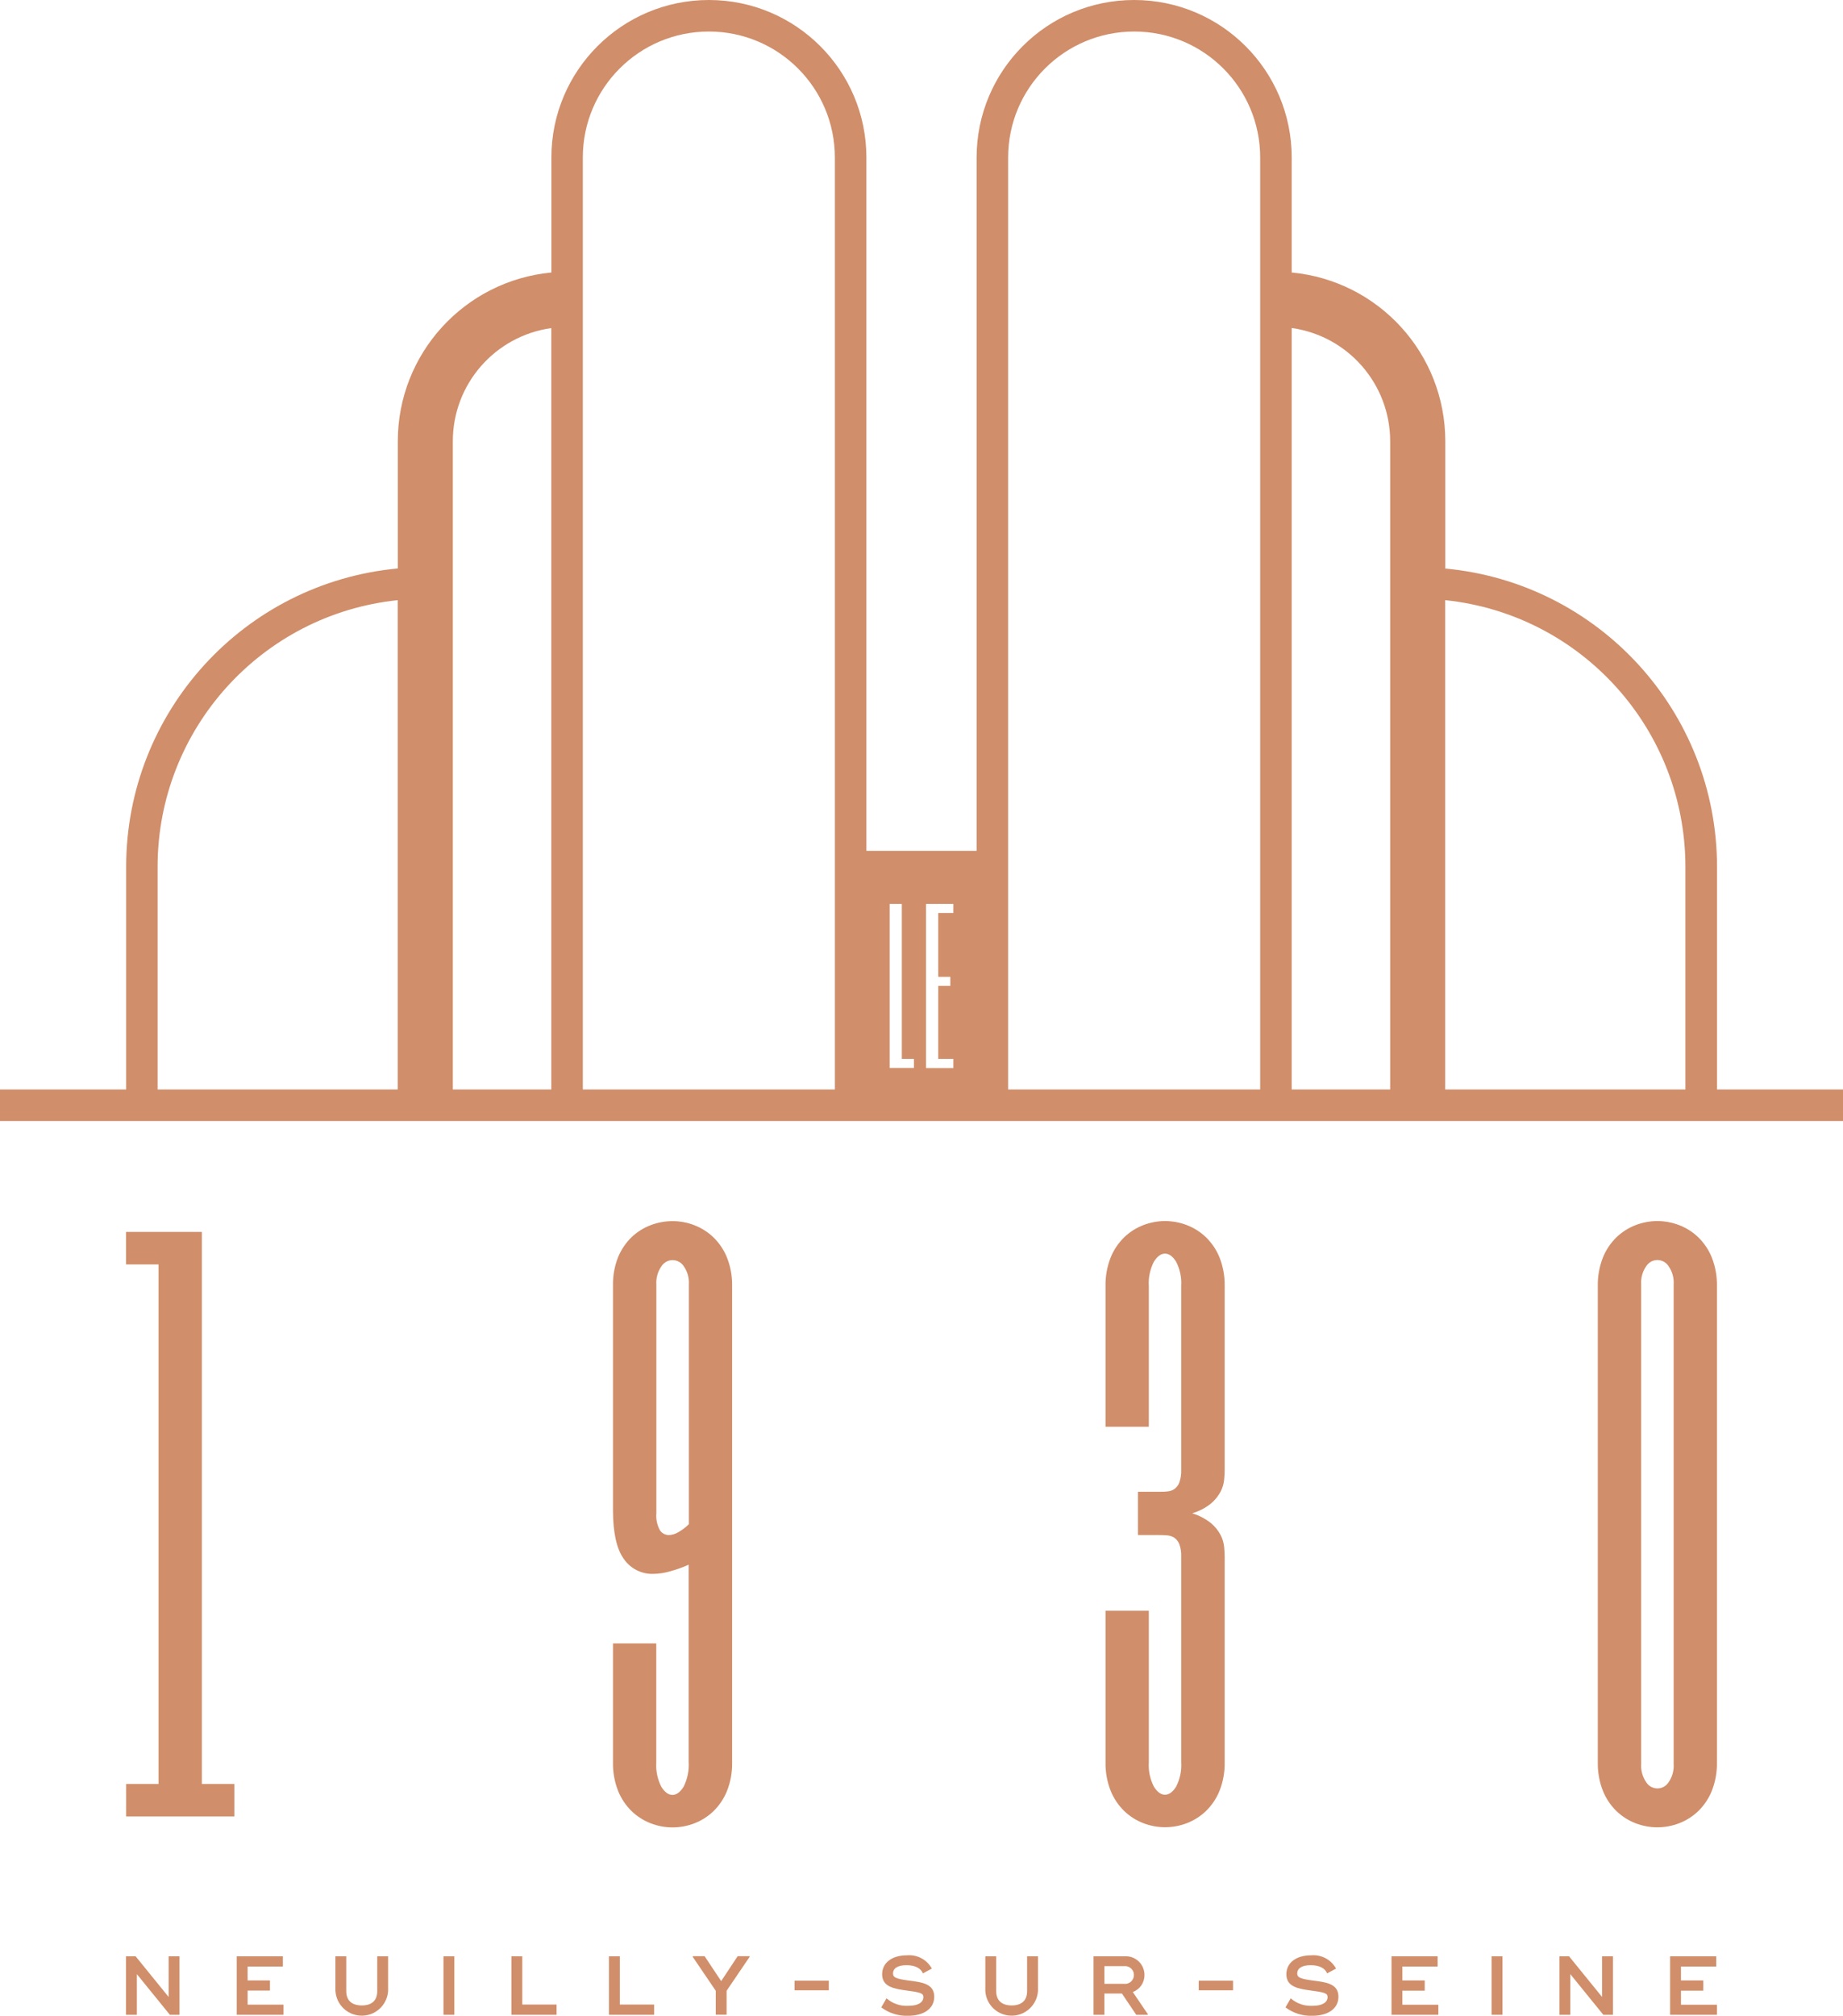 <?xml version="1.0" encoding="UTF-8"?>
<svg id="Calque_2" data-name="Calque 2" xmlns="http://www.w3.org/2000/svg" xmlns:xlink="http://www.w3.org/1999/xlink" viewBox="0 0 207 226.35">
  <defs>
    <style>
      .cls-1 {
        fill: #d08e6a;
      }

      .cls-1, .cls-2 {
        stroke-width: 0px;
      }

      .cls-2 {
        fill: none;
      }

      .cls-3 {
        clip-path: url(#clippath);
      }
    </style>
    <clipPath id="clippath">
      <rect class="cls-2" width="207" height="226.35"/>
    </clipPath>
  </defs>
  <g id="Groupe_8" data-name="Groupe 8">
    <path id="Tracé_2" data-name="Tracé 2" class="cls-1" d="M18.94,219.67v4.57l-3.71-4.57h-1.08v6.57h1.22v-4.57l3.71,4.57h1.08v-6.57h-1.22Z"/>
    <path id="Tracé_3" data-name="Tracé 3" class="cls-1" d="M27.81,219.67h-1.22v6.57h5.25v-1.14h-4.03v-1.58h2.51v-1.14h-2.51v-1.56h3.96v-1.15h-3.96Z"/>
    <g id="Groupe_7" data-name="Groupe 7">
      <g class="cls-3">
        <g id="Groupe_6" data-name="Groupe 6">
          <path id="Tracé_4" data-name="Tracé 4" class="cls-1" d="M37.67,223.59v-3.92h1.22v3.92c0,1.11.71,1.6,1.75,1.6s1.73-.49,1.73-1.6v-3.92h1.22v3.92c-.12,1.63-1.53,2.86-3.17,2.74-1.47-.1-2.64-1.27-2.74-2.74"/>
          <rect id="Rectangle_29" data-name="Rectangle 29" class="cls-1" x="49.81" y="219.67" width="1.22" height="6.57"/>
          <path id="Tracé_5" data-name="Tracé 5" class="cls-1" d="M62.51,225.09v1.15h-5.07v-6.57h1.22v5.42h3.85Z"/>
          <path id="Tracé_6" data-name="Tracé 6" class="cls-1" d="M73.47,225.09v1.15h-5.07v-6.57h1.22v5.42h3.85Z"/>
          <path id="Tracé_7" data-name="Tracé 7" class="cls-1" d="M84.19,219.74l-2.58,3.8v2.69h-1.22v-2.69l-2.58-3.8v-.08h1.33l1.86,2.8,1.85-2.8h1.34v.07h0Z"/>
          <rect id="Rectangle_30" data-name="Rectangle 30" class="cls-1" x="89.24" y="222.41" width="3.85" height="1.08"/>
          <path id="Tracé_8" data-name="Tracé 8" class="cls-1" d="M98.98,225.41l.59-1.02c.68.6,1.57.9,2.48.84,1.04,0,1.66-.37,1.66-.98,0-.43-.32-.53-1.9-.74-1.35-.19-2.73-.39-2.73-1.82,0-1.3,1.12-2.13,2.78-2.13,1.15-.1,2.25.48,2.8,1.49l-1,.54c-.22-.54-.81-.92-1.85-.92s-1.51.39-1.51.93c0,.46.37.6,1.74.79,1.45.19,2.89.33,2.89,1.82,0,1.4-1.26,2.14-2.93,2.14-1.08.04-2.15-.29-3.01-.94"/>
          <path id="Tracé_9" data-name="Tracé 9" class="cls-1" d="M110.67,223.59v-3.92h1.22v3.92c0,1.11.71,1.6,1.74,1.6s1.73-.49,1.73-1.6v-3.92h1.22v3.92c-.12,1.63-1.53,2.86-3.17,2.74-1.47-.1-2.64-1.27-2.74-2.74"/>
          <path id="Tracé_10" data-name="Tracé 10" class="cls-1" d="M128.91,226.17v.07h-1.29l-1.61-2.39h-1.97v2.39h-1.22v-6.57h3.5c1.16-.07,2.15.81,2.22,1.97v.12c.02.86-.51,1.63-1.31,1.92l1.69,2.49h0ZM124.04,222.76h2.18c.55.08,1.05-.3,1.13-.85s-.3-1.05-.85-1.13c-.09,0-.19,0-.28,0h-2.18v1.98h0Z"/>
          <rect id="Rectangle_31" data-name="Rectangle 31" class="cls-1" x="134.64" y="222.41" width="3.85" height="1.08"/>
          <path id="Tracé_11" data-name="Tracé 11" class="cls-1" d="M144.38,225.41l.59-1.02c.68.6,1.57.9,2.48.84,1.04,0,1.66-.37,1.66-.98,0-.43-.32-.53-1.9-.74-1.35-.19-2.73-.39-2.73-1.82,0-1.3,1.12-2.13,2.78-2.13,1.15-.1,2.25.48,2.8,1.49l-1,.54c-.22-.54-.81-.92-1.85-.92s-1.51.39-1.51.93c0,.46.37.6,1.74.79,1.45.19,2.89.33,2.89,1.82,0,1.4-1.26,2.14-2.93,2.14-1.08.04-2.15-.29-3.01-.94"/>
          <path id="Tracé_12" data-name="Tracé 12" class="cls-1" d="M161.55,225.09v1.15h-5.26v-6.57h5.18v1.15h-3.96v1.56h2.51v1.15h-2.51v1.58h4.04v-.02Z"/>
          <rect id="Rectangle_32" data-name="Rectangle 32" class="cls-1" x="167.53" y="219.67" width="1.22" height="6.57"/>
          <path id="Tracé_13" data-name="Tracé 13" class="cls-1" d="M181.16,219.67v6.57h-1.08l-3.71-4.57v4.57h-1.22v-6.57h1.08l3.71,4.57v-4.57h1.22Z"/>
          <path id="Tracé_14" data-name="Tracé 14" class="cls-1" d="M192.84,225.09v1.15h-5.26v-6.57h5.18v1.15h-3.96v1.56h2.51v1.15h-2.51v1.58h4.04v-.02Z"/>
          <path id="Tracé_15" data-name="Tracé 15" class="cls-1" d="M192.85,122.34v-25.03c-.02-17.36-13.24-31.85-30.52-33.47v-14.3c0-9.82-7.48-18.02-17.25-18.94v-12.91c0-9.77-7.92-17.69-17.7-17.69s-17.69,7.92-17.69,17.69v77.85h-12.38V17.69c0-9.77-7.92-17.69-17.69-17.69s-17.69,7.92-17.69,17.69v12.91c-9.77.93-17.24,9.12-17.25,18.93v14.3c-17.28,1.62-30.49,16.11-30.51,33.47v25.04H0v3.54h207v-3.54s-14.15,0-14.15,0ZM44.67,122.34h-26.97v-25.04c.02-15.4,11.66-28.31,26.97-29.91v54.95ZM61.92,122.34h-11.06V49.54c0-6.4,4.73-11.81,11.06-12.7v85.5ZM93.77,122.34h-28.31V17.69c0-7.82,6.34-14.15,14.16-14.15s14.15,6.34,14.15,14.15c0,0,0,104.65,0,104.65ZM102.65,119.92h-2.73v-18.42h1.37v17.4h1.36v1.02ZM107.08,102.52h-1.7v7.17h1.36v1.02h-1.36v8.19h1.7v1.03h-3.07v-18.43h3.07v1.02ZM141.54,122.34h-28.31V17.69c0-7.82,6.34-14.15,14.16-14.15s14.15,6.34,14.15,14.15c0,0,0,104.65,0,104.65ZM156.14,122.34h-11.06V36.83c6.33.89,11.05,6.3,11.06,12.7v72.81ZM189.31,122.34h-26.99v-54.95c15.32,1.6,26.96,14.51,26.98,29.92v25.04h.01Z"/>
          <path id="Tracé_16" data-name="Tracé 16" class="cls-1" d="M14.16,200.32h3.65v-58.34h-3.65v-3.65h8.51v61.99h3.65v3.65h-12.15v-3.65h-.01Z"/>
          <path id="Tracé_17" data-name="Tracé 17" class="cls-1" d="M77.37,175.69c-.69.31-1.4.56-2.13.76-.62.18-1.26.27-1.9.28-1.3.03-2.53-.6-3.27-1.67-.81-1.12-1.22-2.94-1.22-5.47v-25.26c-.02-1.08.17-2.15.57-3.16.35-.85.87-1.62,1.52-2.25.62-.59,1.35-1.05,2.15-1.35.78-.3,1.61-.45,2.45-.45s1.67.15,2.45.46c.8.31,1.53.77,2.15,1.37.66.65,1.18,1.42,1.52,2.28.4,1.02.59,2.1.57,3.19v53.48c.02,1.09-.17,2.17-.57,3.19-.34.86-.86,1.63-1.52,2.28-.62.6-1.35,1.06-2.15,1.37-1.58.61-3.32.61-4.9,0-.8-.31-1.53-.77-2.15-1.37-.66-.65-1.18-1.42-1.52-2.28-.4-1.02-.59-2.1-.57-3.19v-13.36h4.86v13.37c-.06.95.14,1.89.57,2.73.38.61.8.91,1.25.91s.87-.31,1.25-.92c.43-.86.63-1.81.57-2.77v-22.15l.02-.02ZM73.72,169.92c-.06.66.08,1.33.4,1.91.21.33.58.53.97.54.43,0,.84-.15,1.2-.38.39-.24.76-.52,1.08-.84v-26.9c.05-.73-.15-1.46-.57-2.06-.44-.69-1.36-.9-2.05-.46-.18.12-.34.27-.46.46-.42.6-.62,1.33-.57,2.06v25.68h0Z"/>
          <path id="Tracé_18" data-name="Tracé 18" class="cls-1" d="M124.17,144.41c-.02-1.09.17-2.17.57-3.19.34-.86.86-1.63,1.52-2.28.62-.6,1.35-1.06,2.15-1.37,1.58-.61,3.32-.61,4.9,0,.8.31,1.53.77,2.15,1.37.66.65,1.18,1.42,1.52,2.28.4,1.02.59,2.1.57,3.19v20.66c0,.3-.02.67-.06,1.1-.05.46-.18.92-.4,1.33-.27.51-.64.96-1.08,1.33-.62.5-1.34.87-2.11,1.1.77.23,1.48.6,2.11,1.1.44.37.81.82,1.08,1.33.22.41.35.87.4,1.33.04.43.06.8.06,1.1v23.09c.02,1.09-.17,2.17-.57,3.19-.34.86-.86,1.63-1.52,2.28-.62.6-1.35,1.06-2.15,1.37-1.58.61-3.32.61-4.9,0-.8-.31-1.53-.77-2.15-1.37-.66-.65-1.18-1.42-1.52-2.28-.4-1.02-.59-2.1-.57-3.19v-17.01h4.86v17.02c-.06.95.14,1.89.57,2.73.38.61.8.91,1.25.91s.87-.3,1.25-.91c.43-.84.63-1.79.57-2.73v-23.09c.02-.48-.05-.95-.21-1.4-.11-.29-.3-.54-.55-.72-.23-.15-.5-.25-.78-.27-.29-.03-.59-.04-.89-.04h-2.43v-4.86h2.43c.3,0,.6,0,.89-.04.28-.02.55-.11.78-.27.25-.19.45-.44.55-.74.16-.46.23-.94.21-1.42v-20.63c.06-.95-.14-1.89-.57-2.73-.38-.61-.8-.91-1.25-.91s-.87.3-1.25.91c-.43.84-.63,1.79-.57,2.73v15.8h-4.86v-15.8h0Z"/>
          <path id="Tracé_19" data-name="Tracé 19" class="cls-1" d="M192.84,197.89c.02,1.09-.17,2.17-.57,3.19-.34.86-.86,1.63-1.52,2.28-.62.6-1.35,1.06-2.15,1.37-1.58.61-3.32.61-4.9,0-.8-.31-1.53-.77-2.15-1.37-.66-.65-1.18-1.42-1.52-2.28-.4-1.02-.59-2.1-.57-3.19v-53.48c-.02-1.09.17-2.17.57-3.19.34-.86.86-1.63,1.52-2.28.62-.6,1.35-1.06,2.15-1.37,1.58-.61,3.32-.61,4.9,0,.8.31,1.53.77,2.15,1.37.66.65,1.18,1.42,1.52,2.28.4,1.02.59,2.1.57,3.19v53.48ZM187.98,144.24c.05-.73-.15-1.46-.57-2.06-.44-.69-1.36-.9-2.05-.46-.18.12-.34.27-.46.46-.42.6-.62,1.33-.57,2.06v53.82c-.05.73.15,1.46.57,2.07.44.69,1.36.9,2.05.46.18-.12.34-.27.46-.46.42-.6.62-1.33.57-2.07v-53.82h0Z"/>
        </g>
      </g>
    </g>
  </g>
</svg>